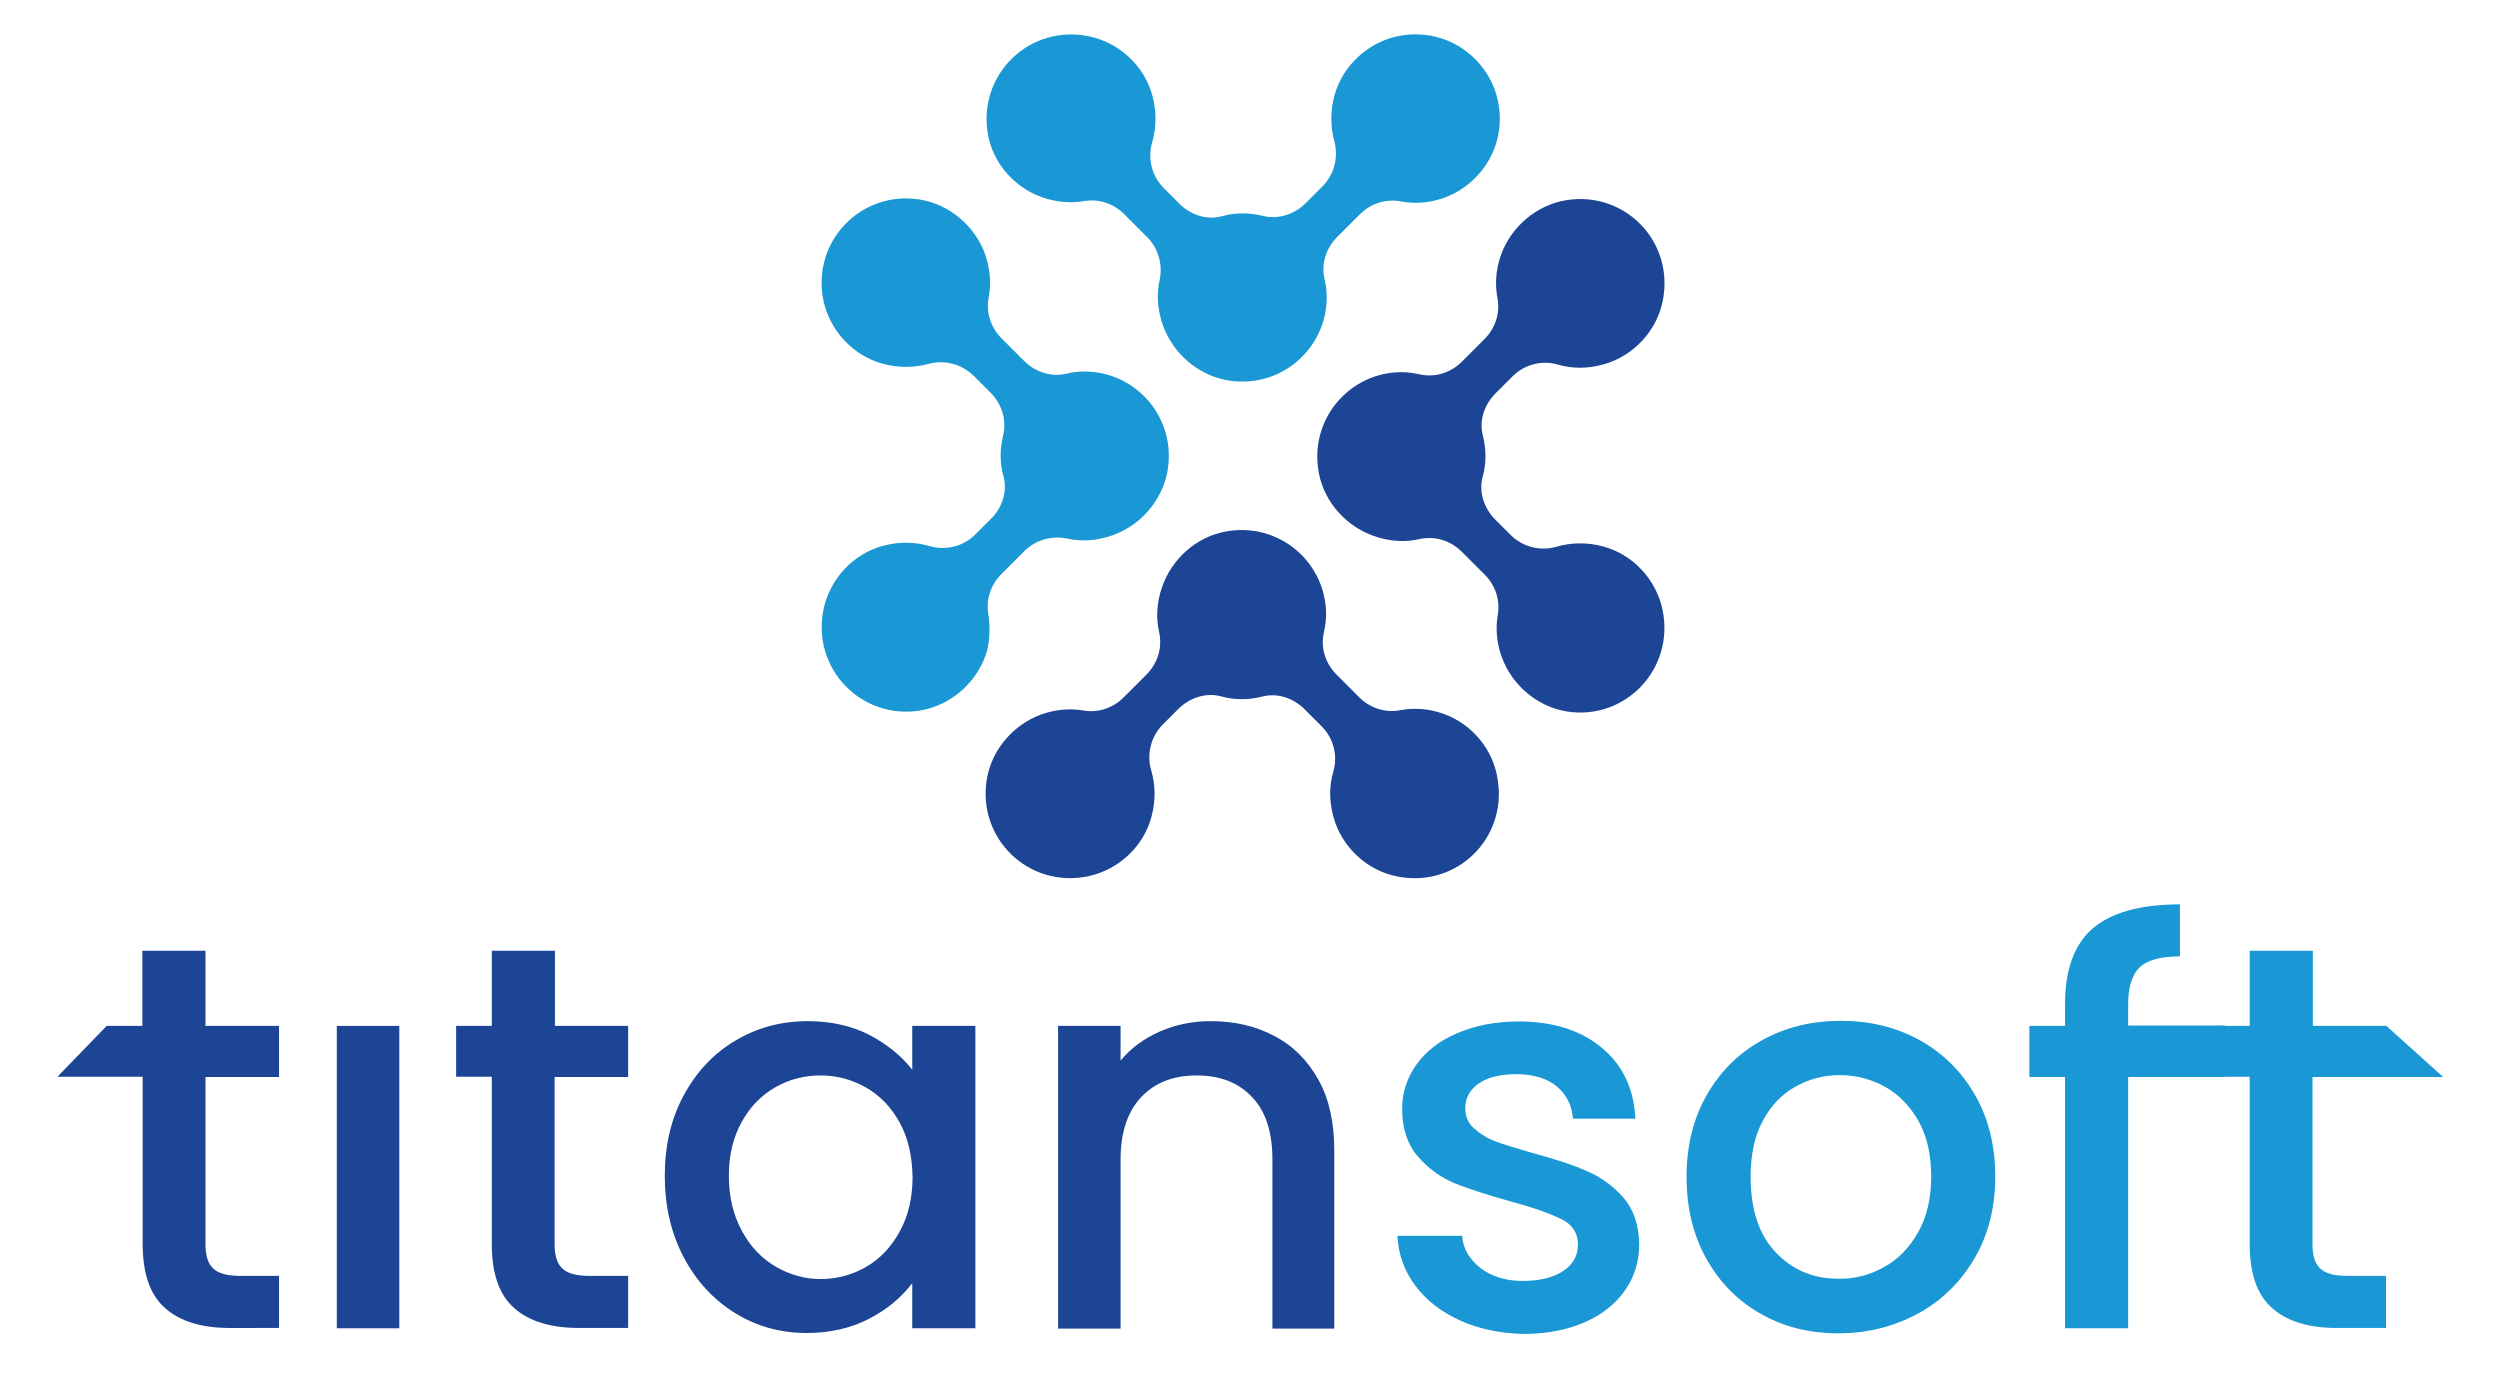 <?xml version="1.0" encoding="utf-8"?>
<!-- Generator: Adobe Illustrator 27.3.1, SVG Export Plug-In . SVG Version: 6.00 Build 0)  -->
<svg version="1.1" id="Layer_1" xmlns="http://www.w3.org/2000/svg" xmlns:xlink="http://www.w3.org/1999/xlink" x="0px" y="0px"
	 viewBox="0 0 792 438.5" style="enable-background:new 0 0 792 438.5;" xml:space="preserve">
<style type="text/css">
	.st0{fill:#1998D5;}
	.st1{fill:#1D4595;}
</style>
<g>
	<g>
		<path class="st0" d="M332.1,63.1c4,1.1,7.8,1.2,11.4,0.6c4.6-0.8,9.3,0.8,12.6,4.1l7.3,7.3c3.5,3.5,5,8.6,4,13.5
			c-1,4.4-0.8,9.3,1,14.4c3.1,8.8,10.8,15.6,20,17.4c17,3.2,31.9-9.8,31.9-26.2c0-2-0.2-3.9-0.7-5.8c-1.1-4.8,0.5-9.8,4-13.3
			l7.2-7.2c3.4-3.4,8.2-5,12.9-4.1c4.2,0.8,8.8,0.6,13.7-1.1c9-3.2,15.9-11.3,17.4-20.8c2.9-18.5-13.2-34.1-31.7-30.5
			c-9.6,1.9-17.7,9.3-20.3,18.7c-1.4,5.1-1.3,10.1-0.1,14.6c1.4,5.1,0,10.5-3.7,14.3l-5.4,5.4c-3.5,3.5-8.6,5.2-13.5,4
			c-2.1-0.5-4.2-0.8-6.4-0.8c-2.3,0-4.5,0.3-6.6,0.9c-4.8,1.3-10-0.4-13.5-4l-4.9-4.9c-3.8-3.8-5.2-9.3-3.7-14.5
			c1.3-4.5,1.5-9.5,0.1-14.7c-2.5-9.5-10.5-16.9-20.1-18.9c-18.8-3.9-35.1,12-32.1,30.6C314.4,52,322.2,60.5,332.1,63.1z"/>
		<path class="st1" d="M457.2,226.1c-4.8-1.7-9.4-1.9-13.7-1.1c-4.7,0.9-9.5-0.7-12.9-4.1l-7.2-7.2c-3.5-3.5-5.1-8.5-4-13.3
			c0.4-1.9,0.7-3.8,0.7-5.8c0-16.4-14.9-29.4-31.9-26.2c-9.2,1.7-16.9,8.6-20,17.4c-1.8,5.1-2,9.9-1,14.4c1.1,4.9-0.4,9.9-4,13.5
			l-7.3,7.3c-3.3,3.3-8,4.9-12.6,4.1c-3.6-0.6-7.4-0.5-11.4,0.6c-9.9,2.7-17.7,11.2-19.3,21.3c-3,18.7,13.3,34.5,32.1,30.6
			c9.6-2,17.6-9.4,20.1-18.9c1.4-5.2,1.2-10.2-0.1-14.7c-1.5-5.1-0.1-10.7,3.7-14.5l4.9-4.9c3.5-3.5,8.7-5.3,13.5-4
			c2.1,0.6,4.3,0.9,6.6,0.9c2.2,0,4.4-0.3,6.4-0.8c4.8-1.3,9.9,0.4,13.5,4l5.4,5.4c3.7,3.7,5.2,9.2,3.7,14.3
			c-1.3,4.5-1.4,9.4,0.1,14.6c2.6,9.4,10.7,16.9,20.3,18.7c18.6,3.6,34.6-12,31.7-30.5C473.2,237.5,466.3,229.3,457.2,226.1z"/>
		<path class="st0" d="M313.1,194.5c-0.8-4.6,0.8-9.3,4.1-12.6l7.3-7.3c3.5-3.5,8.6-5,13.5-4c4.4,1,9.3,0.8,14.4-1
			c8.8-3.1,15.6-10.8,17.4-20c3.2-17-9.8-31.9-26.2-31.9c-2,0-3.9,0.2-5.8,0.7c-4.8,1.1-9.8-0.5-13.3-4l-7.2-7.2
			c-3.4-3.4-5-8.2-4.1-12.9c0.8-4.2,0.6-8.8-1.1-13.7c-3.2-9-11.3-15.9-20.8-17.4c-18.5-2.9-34.1,13.2-30.5,31.7
			c1.9,9.6,9.3,17.7,18.7,20.3c5.1,1.4,10.1,1.3,14.6,0.1c5.1-1.4,10.5,0,14.3,3.7l5.4,5.4c3.5,3.5,5.2,8.6,4,13.5
			c-0.5,2.1-0.8,4.2-0.8,6.4c0,2.3,0.3,4.5,0.9,6.6c1.3,4.8-0.4,10-4,13.5l-4.9,4.9c-3.8,3.8-9.3,5.2-14.5,3.7
			c-4.5-1.3-9.5-1.5-14.7-0.1c-9.5,2.5-16.9,10.5-18.9,20.1c-3.9,18.8,12,35.1,30.6,32.1c10.1-1.7,18.6-9.4,21.3-19.3
			C313.6,202,313.7,198.1,313.1,194.5z"/>
		<path class="st1" d="M526.7,193.2c-2-9.6-9.4-17.6-18.9-20.1c-5.2-1.4-10.2-1.2-14.7,0.1c-5.1,1.5-10.7,0.1-14.5-3.7l-4.9-4.9
			c-3.5-3.5-5.3-8.7-4-13.5c0.6-2.1,0.9-4.3,0.9-6.6c0-2.2-0.3-4.4-0.8-6.4c-1.3-4.8,0.4-9.9,4-13.5l5.4-5.4
			c3.7-3.7,9.2-5.2,14.3-3.7c4.5,1.3,9.4,1.4,14.6-0.1c9.4-2.6,16.9-10.7,18.7-20.3c3.6-18.6-12-34.6-30.5-31.7
			c-9.5,1.5-17.6,8.4-20.8,17.4c-1.7,4.8-1.9,9.4-1.1,13.7c0.9,4.7-0.7,9.5-4.1,12.9l-7.2,7.2c-3.5,3.5-8.5,5.1-13.3,4
			c-1.9-0.4-3.8-0.7-5.8-0.7c-16.4,0-29.4,14.9-26.2,31.9c1.7,9.2,8.6,16.9,17.4,20c5.1,1.8,9.9,2,14.4,1c4.9-1.1,9.9,0.4,13.5,4
			l7.3,7.3c3.3,3.3,4.9,8,4.1,12.6c-0.6,3.6-0.5,7.4,0.6,11.4c2.7,9.9,11.2,17.7,21.3,19.3C514.8,228.3,530.6,212,526.7,193.2z"/>
	</g>
</g>
<g>
	<path class="st1" d="M65.1,341.2v53c0,3.6,0.8,6.2,2.5,7.7c1.7,1.6,4.5,2.3,8.6,2.3h12.2v16.5H72.8c-8.9,0-15.8-2.1-20.5-6.3
		c-4.8-4.2-7.1-11-7.1-20.3v-53H18.2L33.8,325h11.3v-23.8h20V325h23.3v16.2H65.1z"/>
	<path class="st1" d="M126.5,325v95.8h-19.8V325H126.5z"/>
	<path class="st1" d="M175.7,341.2v53c0,3.6,0.8,6.2,2.5,7.7c1.7,1.6,4.5,2.3,8.6,2.3H199v16.5h-15.6c-8.9,0-15.8-2.1-20.5-6.3
		c-4.8-4.2-7.1-11-7.1-20.3v-53h-11.3V325h11.3v-23.8h20V325H199v16.2H175.7z"/>
	<path class="st1" d="M216.6,347c4-7.4,9.4-13.2,16.3-17.3c6.9-4.1,14.5-6.2,22.9-6.2c7.5,0,14.1,1.5,19.7,4.4
		c5.6,3,10.1,6.6,13.5,11V325h20v95.8h-20v-14.3c-3.4,4.5-7.9,8.3-13.7,11.3c-5.8,3-12.4,4.5-19.8,4.5c-8.2,0-15.8-2.1-22.6-6.3
		c-6.8-4.2-12.3-10.1-16.3-17.7c-4-7.6-6-16.2-6-25.8C210.6,362.9,212.6,354.4,216.6,347z M285,355.6c-2.7-4.9-6.3-8.6-10.7-11.1
		c-4.4-2.5-9.2-3.8-14.3-3.8c-5.1,0-9.9,1.2-14.3,3.7c-4.4,2.5-8,6.1-10.7,11c-2.7,4.8-4.1,10.5-4.1,17.1c0,6.6,1.4,12.4,4.1,17.4
		c2.7,5,6.3,8.8,10.8,11.4c4.5,2.6,9.2,3.9,14.2,3.9c5.1,0,9.9-1.3,14.3-3.8c4.4-2.5,8-6.3,10.7-11.2c2.7-4.9,4.1-10.7,4.1-17.3
		C289,366.3,287.7,360.5,285,355.6z"/>
	<path class="st1" d="M403.7,328.2c6,3.1,10.6,7.8,14,13.9c3.4,6.1,5,13.6,5,22.3v56.5h-19.6v-53.6c0-8.6-2.1-15.2-6.4-19.7
		c-4.3-4.6-10.1-6.9-17.6-6.9c-7.4,0-13.3,2.3-17.6,6.9c-4.3,4.6-6.5,11.2-6.5,19.7v53.6h-19.8V325h19.8v11c3.2-3.9,7.4-7,12.4-9.2
		c5-2.2,10.4-3.3,16.1-3.3C391,323.5,397.7,325,403.7,328.2z"/>
	<path class="st0" d="M462.5,418.3c-6-2.7-10.7-6.4-14.2-11.1c-3.5-4.7-5.3-9.9-5.6-15.7h20.5c0.3,4.1,2.3,7.4,5.8,10.2
		c3.5,2.7,8,4.1,13.3,4.1c5.6,0,9.9-1.1,13-3.2c3.1-2.1,4.6-4.9,4.6-8.3c0-3.6-1.7-6.3-5.1-8c-3.4-1.7-8.8-3.7-16.3-5.7
		c-7.2-2-13-3.9-17.6-5.7c-4.5-1.9-8.4-4.7-11.7-8.5c-3.3-3.8-5-8.9-5-15.1c0-5.1,1.5-9.8,4.5-14c3-4.2,7.3-7.6,13-10
		c5.6-2.4,12.1-3.7,19.4-3.7c10.9,0,19.7,2.8,26.3,8.3c6.7,5.5,10.2,13,10.7,22.5h-19.8c-0.3-4.3-2.1-7.7-5.2-10.3
		c-3.1-2.5-7.4-3.8-12.7-3.8c-5.2,0-9.2,1-12,3c-2.8,2-4.2,4.6-4.2,7.8c0,2.6,0.9,4.7,2.8,6.4c1.9,1.7,4.1,3.1,6.8,4.1
		c2.7,1,6.6,2.2,11.8,3.7c7,1.9,12.7,3.7,17.1,5.7c4.5,1.9,8.3,4.7,11.6,8.4c3.2,3.7,4.9,8.6,5,14.8c0,5.5-1.5,10.3-4.5,14.6
		c-3,4.3-7.3,7.7-12.8,10.1c-5.5,2.4-12,3.7-19.4,3.7C475.2,422.4,468.4,421,462.5,418.3z"/>
	<path class="st0" d="M557.8,416.2c-7.3-4.1-13-9.9-17.2-17.4c-4.2-7.5-6.3-16.1-6.3-26c0-9.7,2.1-18.4,6.4-25.9
		c4.3-7.5,10.1-13.3,17.6-17.4c7.4-4.1,15.7-6.1,24.9-6.1c9.2,0,17.4,2,24.9,6.1c7.4,4.1,13.3,9.9,17.6,17.4
		c4.3,7.5,6.4,16.2,6.4,25.9c0,9.7-2.2,18.4-6.6,25.9c-4.4,7.5-10.4,13.4-18,17.5c-7.6,4.1-16,6.2-25.1,6.2
		C573.3,422.4,565.1,420.4,557.8,416.2z M596.7,401.5c4.5-2.4,8.1-6.1,10.9-11c2.8-4.9,4.2-10.8,4.2-17.7c0-7-1.3-12.8-4-17.6
		c-2.7-4.8-6.2-8.4-10.6-10.9c-4.4-2.4-9.2-3.7-14.3-3.7c-5.1,0-9.8,1.2-14.2,3.7c-4.3,2.4-7.8,6.1-10.3,10.9
		c-2.6,4.8-3.8,10.7-3.8,17.6c0,10.3,2.6,18.3,7.9,23.9c5.3,5.6,11.9,8.4,19.9,8.4C587.5,405.2,592.2,404,596.7,401.5z"/>
	<path class="st0" d="M704.8,341.2h-30.6v79.6h-20v-79.6h-11.3V325h11.3v-6.8c0-11,2.9-19,8.8-24.1c5.9-5,15-7.6,27.6-7.6v16.5
		c-6,0-10.3,1.1-12.7,3.4c-2.4,2.3-3.7,6.2-3.7,11.7v6.8h30.6V341.2z"/>
	<path class="st0" d="M732.6,341.2v53c0,3.6,0.8,6.2,2.5,7.7c1.7,1.6,4.5,2.3,8.6,2.3h12.2v16.5h-15.6c-8.9,0-15.8-2.1-20.5-6.3
		c-4.8-4.2-7.1-11-7.1-20.3v-53h-11.3V325h11.3v-23.8h20V325h23.3l18,16.2H732.6z"/>
</g>
</svg>
